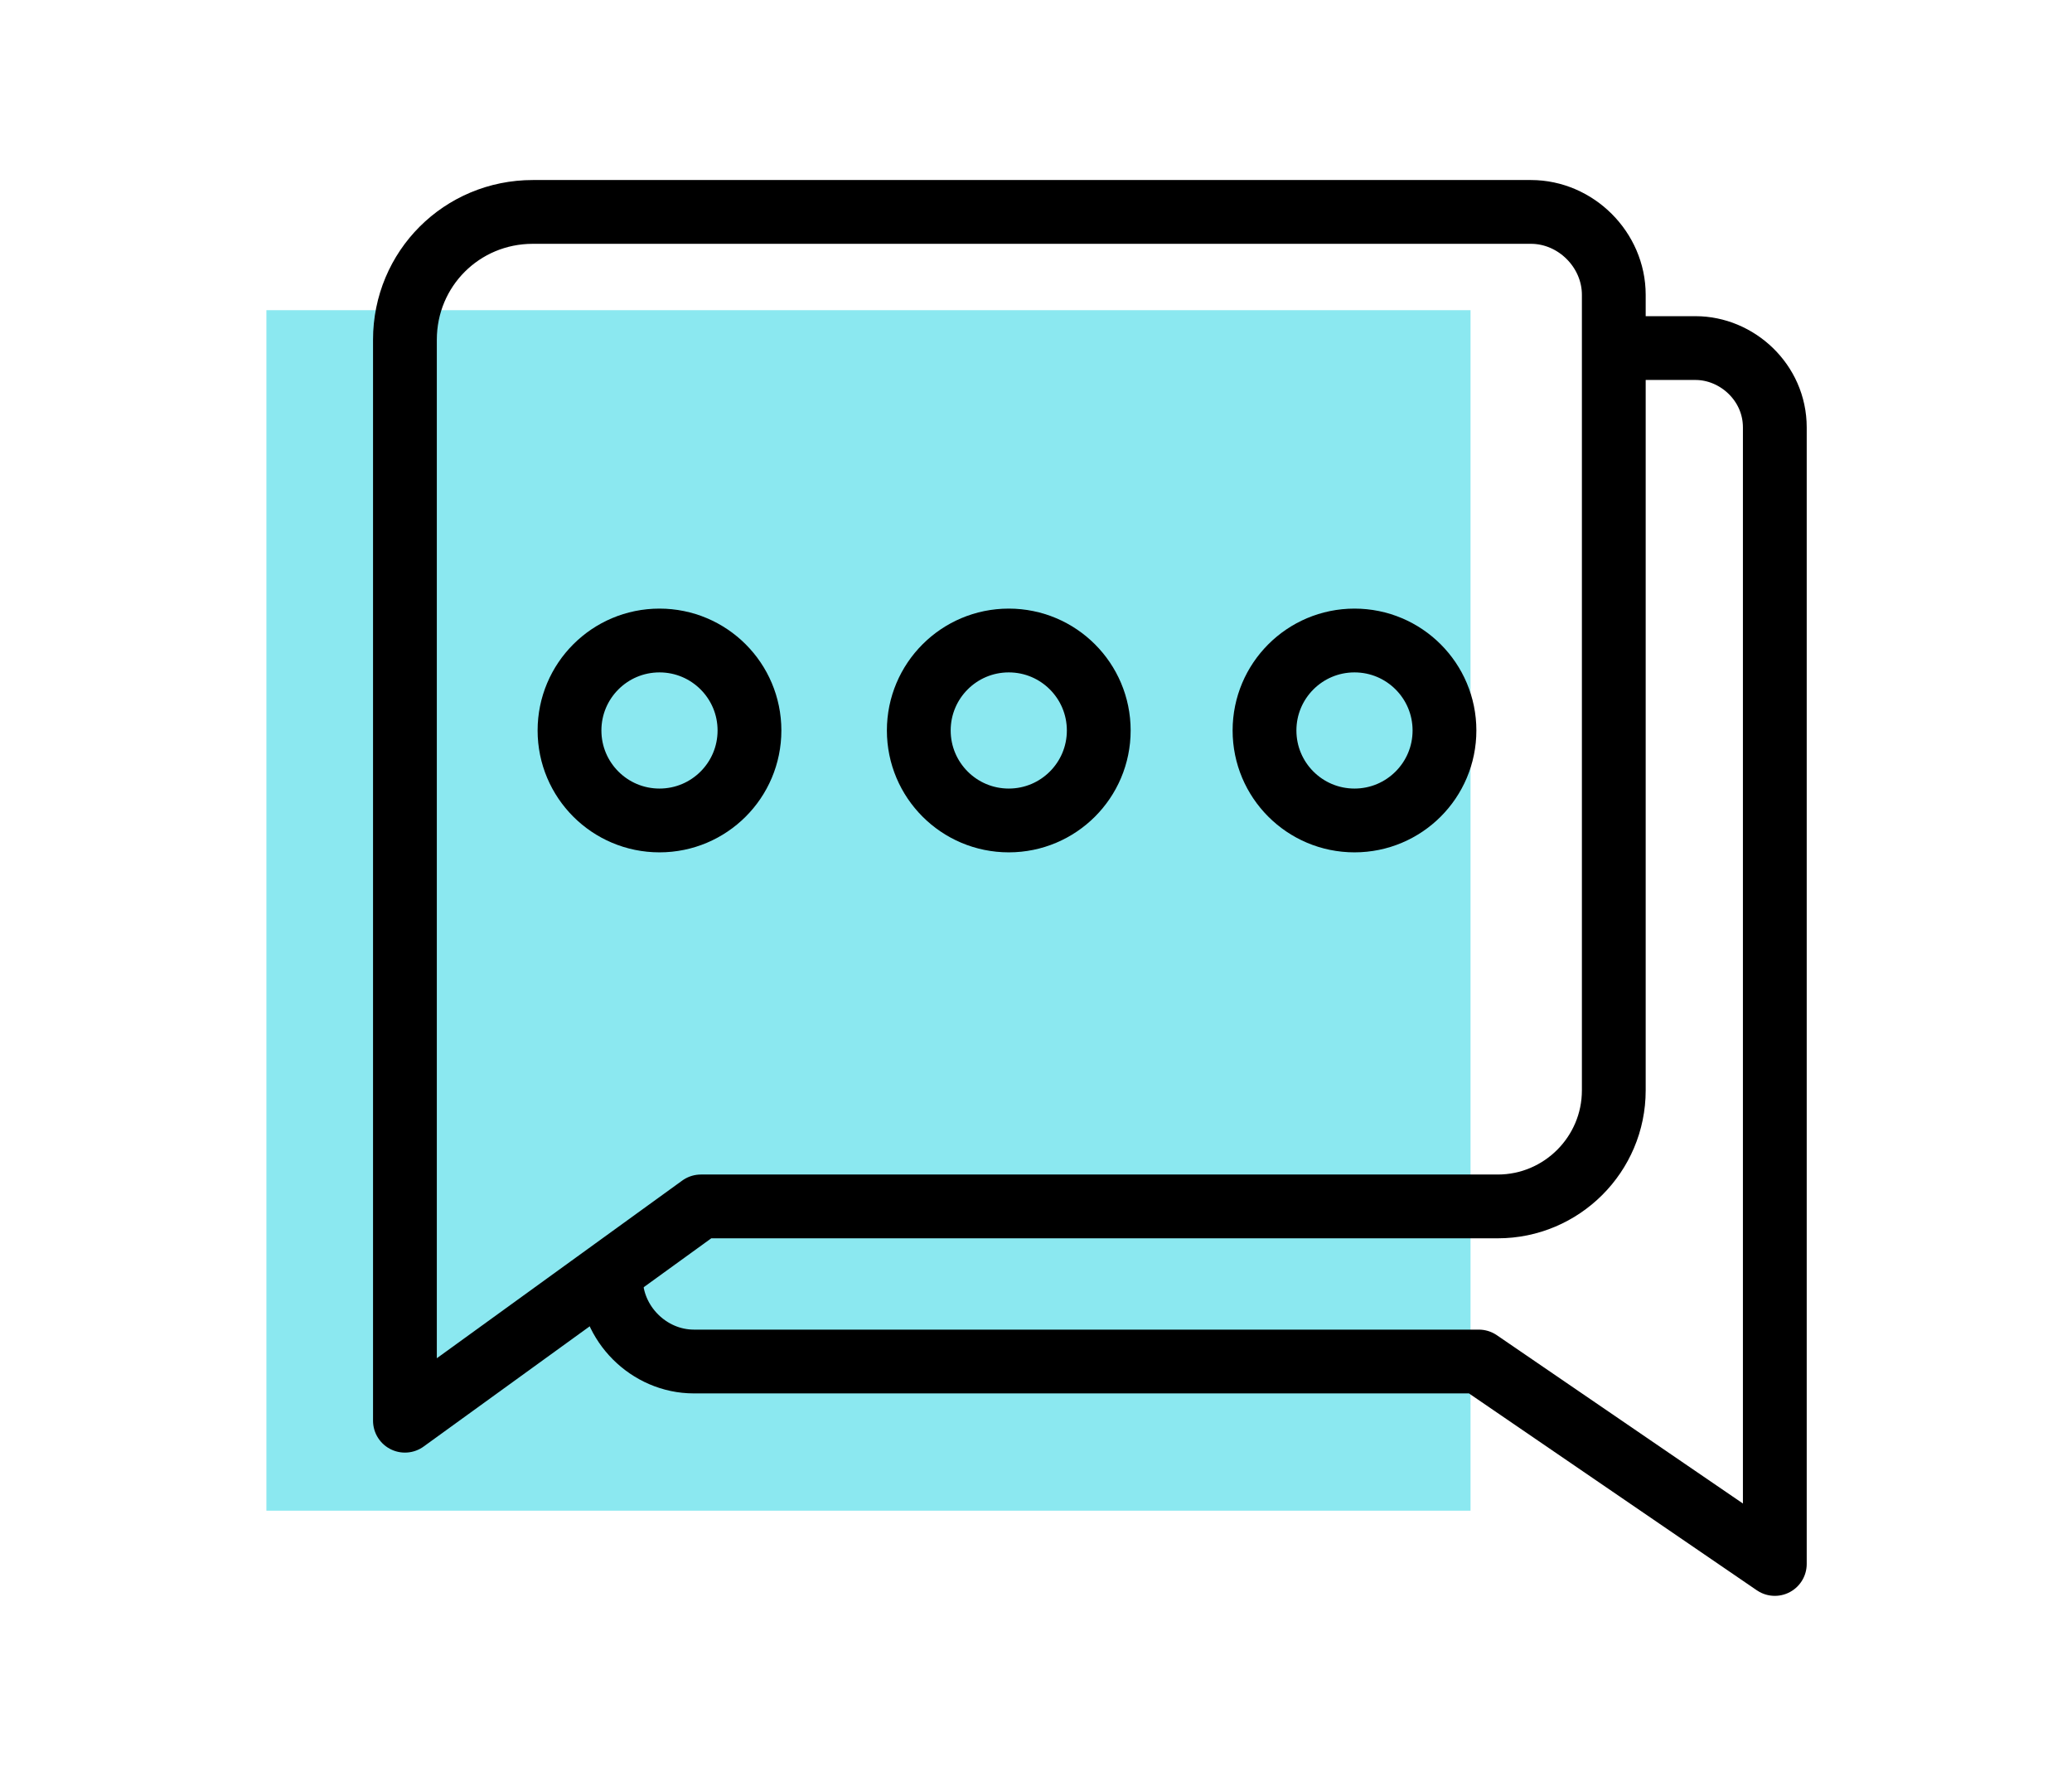 <?xml version="1.0" encoding="utf-8"?>
<!-- Generator: Adobe Illustrator 21.1.0, SVG Export Plug-In . SVG Version: 6.00 Build 0)  -->
<svg version="1.1" id="Слой_1" xmlns="http://www.w3.org/2000/svg" xmlns:xlink="http://www.w3.org/1999/xlink" x="0px" y="0px"
	 viewBox="0 0 175 150" style="enable-background:new 0 0 175 150;" xml:space="preserve">
<style type="text/css">
	.st0{fill:#8BE8F0;}
	.st1{fill:none;stroke:#000000;stroke-width:5.388;stroke-linecap:round;stroke-linejoin:round;stroke-miterlimit:10;}
	.st2{display:none;}
	.st3{enable-background:new    ;}
	.st4{fill:none;stroke:#000000;stroke-width:5.388;stroke-linecap:round;stroke-linejoin:round;}
	.st5{fill:none;stroke:#000000;stroke-width:5.388;stroke-linecap:round;stroke-linejoin:round;stroke-dasharray:5.571,12.067;}
	.st6{fill:none;stroke:#000000;stroke-width:5.388;stroke-linecap:round;stroke-linejoin:round;stroke-dasharray:7.792,11.688;}
	.st7{fill:none;stroke:#000000;stroke-width:5.388;stroke-linecap:round;stroke-linejoin:round;stroke-dasharray:7.485,11.227;}
	.st8{fill:none;stroke:#000000;stroke-width:5.388;stroke-linecap:round;stroke-linejoin:round;stroke-dasharray:5.849,12.669;}
	.st9{fill:none;stroke:#000000;stroke-width:4.946;stroke-linecap:round;stroke-linejoin:round;stroke-miterlimit:10;}
	.st10{fill:none;stroke:#000000;stroke-width:5.304;stroke-linecap:round;stroke-linejoin:round;stroke-miterlimit:10;}
	.st11{fill:none;stroke:#000000;stroke-width:4.918;stroke-linecap:round;stroke-linejoin:round;stroke-miterlimit:10;}
	.st12{fill:none;stroke:#000000;stroke-width:5.29;stroke-linecap:round;stroke-linejoin:round;stroke-miterlimit:10;}
</style>
<g id="Layer_1_39_">
	<rect id="Rectangle-14_30_" x="22.5" y="26.2" class="st0" width="101.7" height="101.4"/>
	<g>
		<path class="st1" d="M34.2,120V28.7c0-6,4.8-10.8,10.8-10.8h84.3c3.8,0,7,3.2,7,7v67.2c0,5.4-4.4,9.8-9.8,9.8H59.2L34.2,120z"/>
		<path class="st1" d="M137.5,29.4h5.7c3.5,0,6.7,2.9,6.7,6.7v96l-25-17.1H58.6c-3.8,0-7-3.2-7-7l0,0"/>
		<circle class="st1" cx="55.7" cy="61.7" r="7.6"/>
		<circle class="st1" cx="85.2" cy="61.7" r="7.6"/>
		<circle class="st1" cx="114.4" cy="61.7" r="7.6"/>
	</g>
</g>
</svg>
